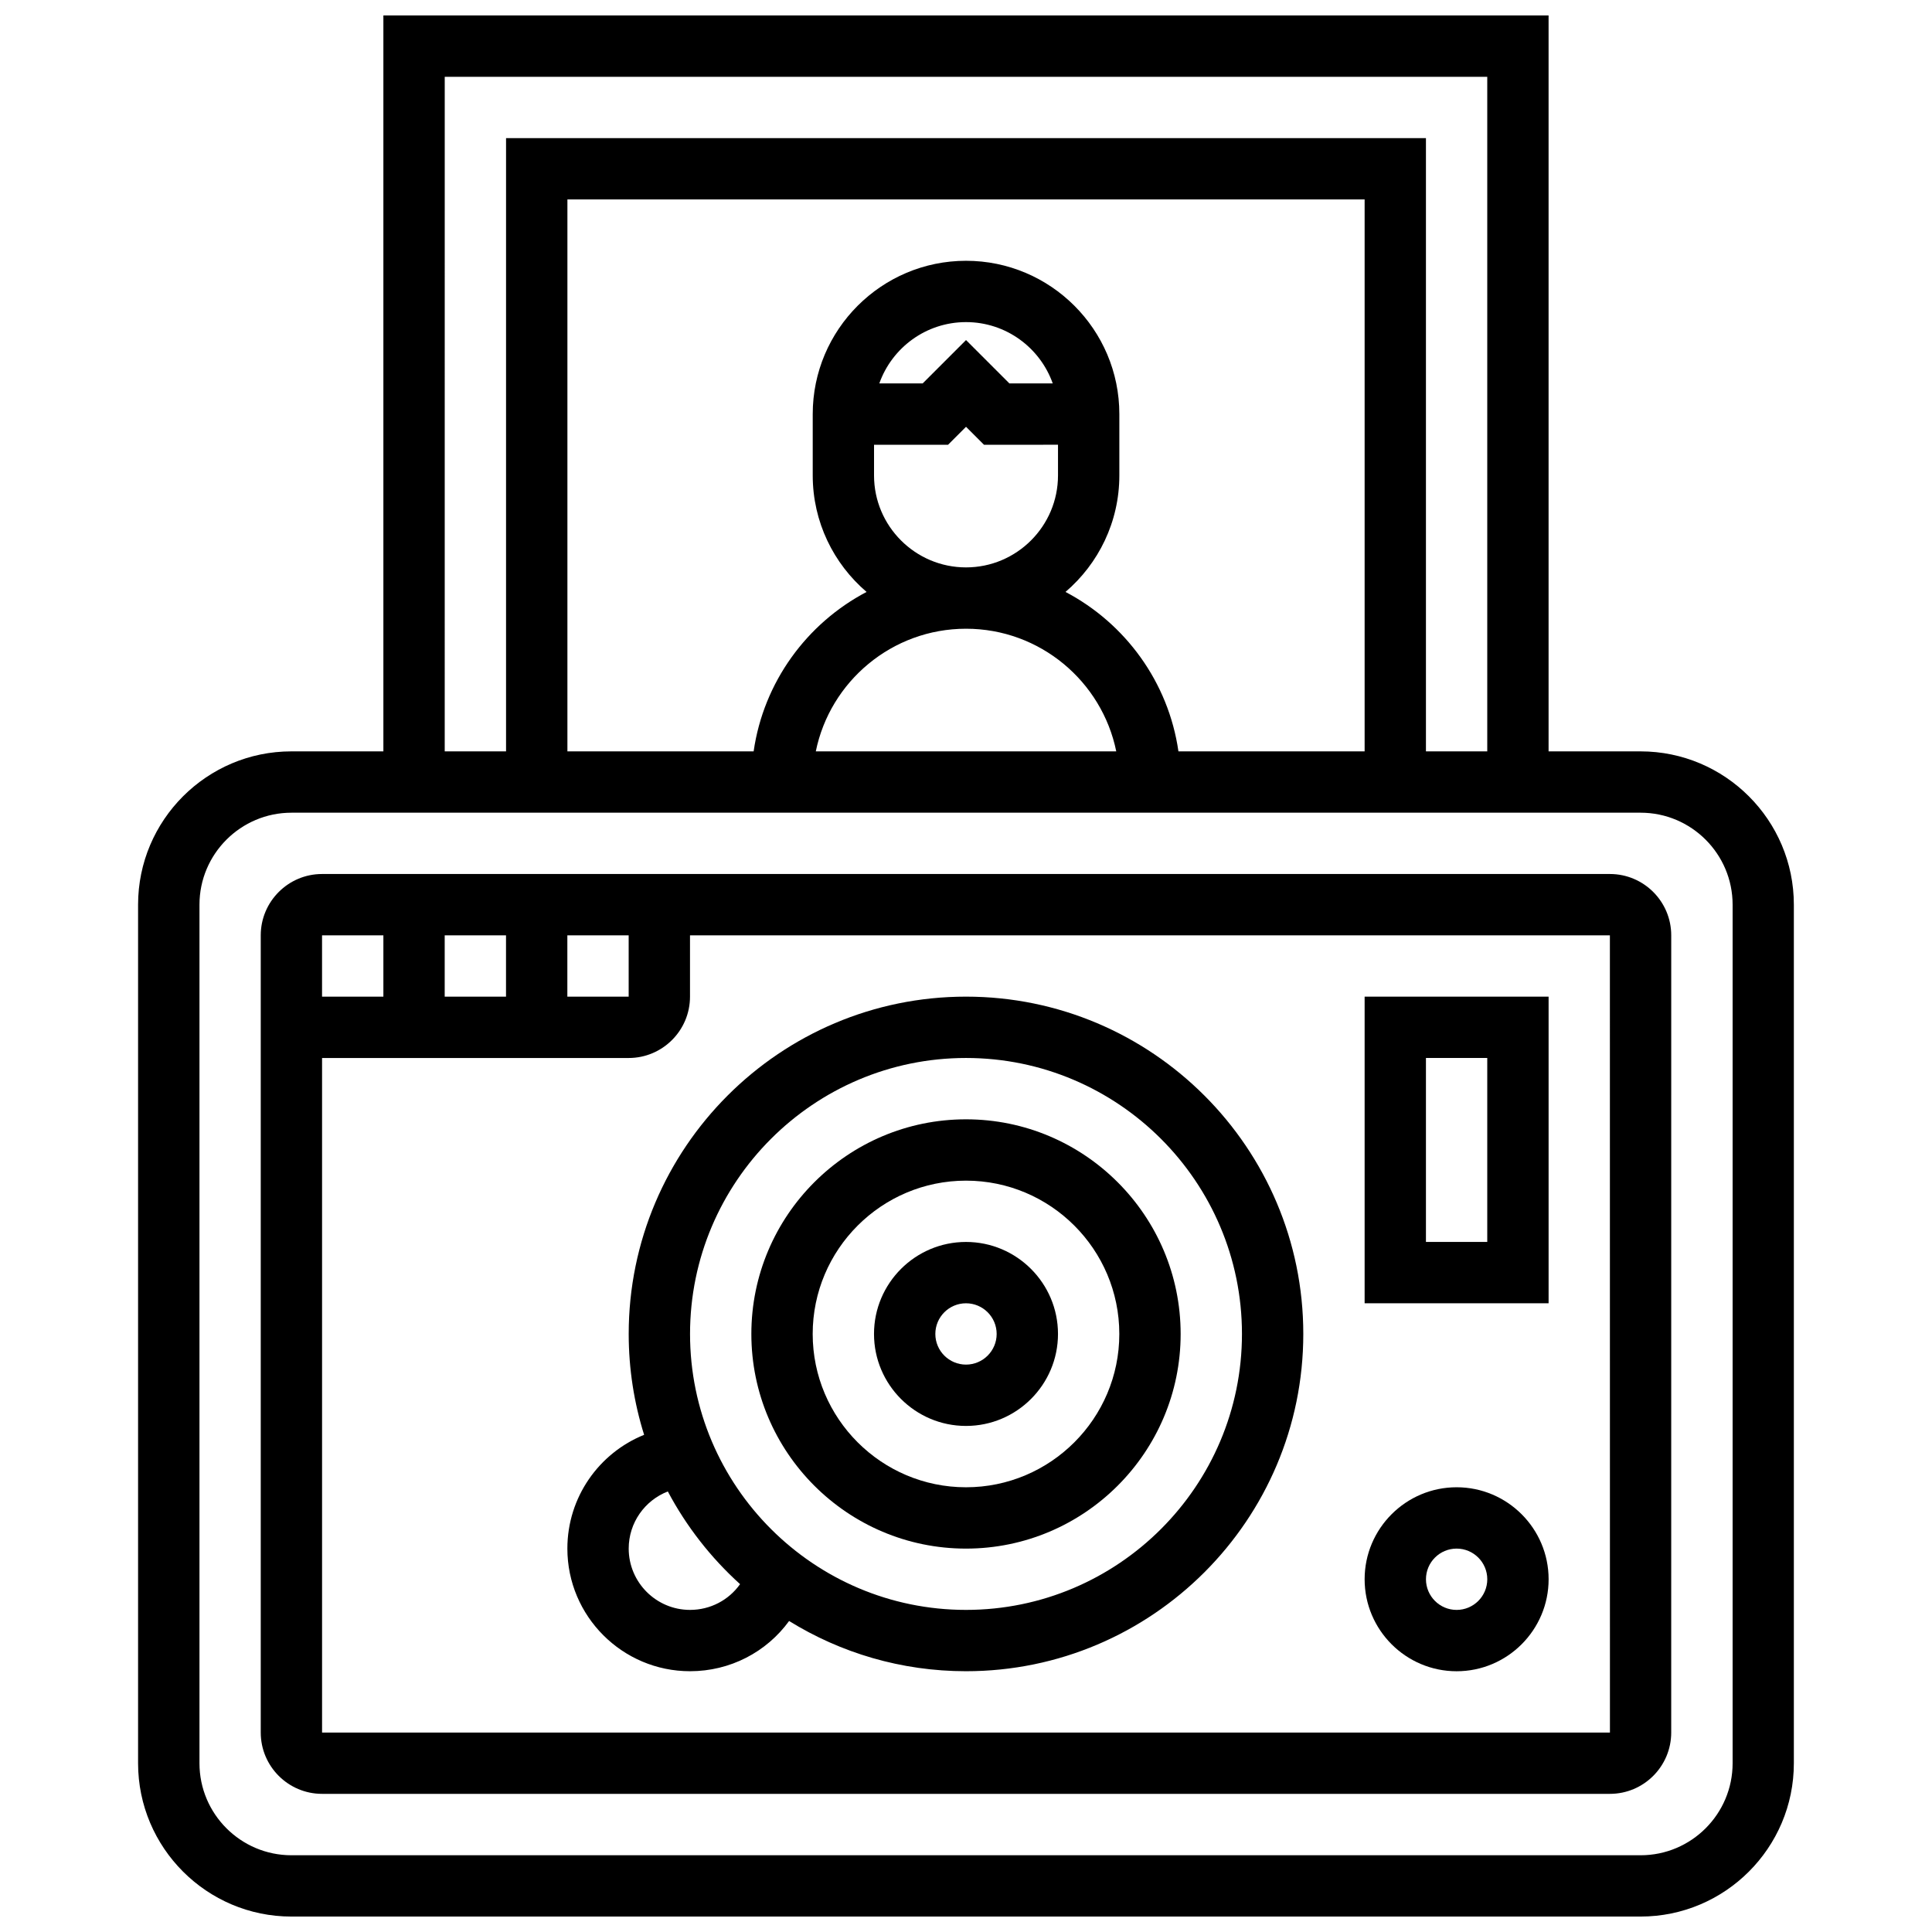 <?xml version="1.0" encoding="UTF-8"?>
<!-- Uploaded to: SVG Find, www.svgrepo.com, Generator: SVG Find Mixer Tools -->
<svg width="800px" height="800px" version="1.1" viewBox="144 144 512 512" xmlns="http://www.w3.org/2000/svg">
 <defs>
  <clipPath id="a">
   <path d="m180 148.09h440v503.81h-440z"/>
  </clipPath>
 </defs>
 <path d="m400 440.63c-31.363 0-56.883 25.516-56.883 56.883 0 31.363 25.516 56.883 56.883 56.883 31.363 0 56.883-25.516 56.883-56.883-0.004-31.367-25.52-56.883-56.883-56.883zm0 97.512c-22.402 0-40.629-18.227-40.629-40.629 0-22.402 18.227-40.629 40.629-40.629s40.629 18.227 40.629 40.629c0 22.402-18.227 40.629-40.629 40.629z"/>
 <path d="m400 473.13c-13.441 0-24.379 10.938-24.379 24.379 0 13.441 10.934 24.379 24.379 24.379 13.441 0 24.379-10.938 24.379-24.379-0.004-13.441-10.938-24.379-24.379-24.379zm0 32.504c-4.481 0-8.125-3.644-8.125-8.125s3.644-8.125 8.125-8.125 8.125 3.644 8.125 8.125-3.644 8.125-8.125 8.125z"/>
 <g clip-path="url(#a)">
  <path d="m578.77 343.12h-24.379v-195.02h-308.79v195.02h-24.379c-22.402 0-40.629 18.227-40.629 40.629v227.53c0 22.402 18.227 40.629 40.629 40.629h357.54c22.402 0 40.629-18.227 40.629-40.629v-227.53c0-22.402-18.227-40.629-40.629-40.629zm-316.91-178.77h276.28v178.77h-16.25v-162.52h-243.78v162.52h-16.254zm113.77 105.64v-8.125h19.617l4.762-4.762 4.762 4.762 19.613-0.004v8.125c0 13.441-10.934 24.379-24.379 24.379-13.441 0-24.375-10.934-24.375-24.375zm1.398-24.379c3.356-9.457 12.387-16.25 22.98-16.25s19.625 6.793 22.98 16.25h-11.488l-11.492-11.492-11.492 11.492zm79.27 97.512c-2.641-18.375-14.094-33.934-29.93-42.254 8.723-7.461 14.27-18.531 14.27-30.879v-16.25c0-22.402-18.227-40.629-40.629-40.629s-40.629 18.227-40.629 40.629v16.25c0 12.348 5.547 23.422 14.27 30.879-15.836 8.32-27.289 23.879-29.93 42.254h-49.352v-146.27h211.27v146.27zm-16.477 0h-79.625c3.773-18.523 20.191-32.504 39.812-32.504s36.035 13.98 39.812 32.504zm163.34 268.16c0 13.441-10.934 24.379-24.379 24.379h-357.54c-13.441 0-24.379-10.938-24.379-24.379v-227.53c0-13.441 10.934-24.379 24.379-24.379h357.54c13.441 0 24.379 10.934 24.379 24.379z"/>
 </g>
 <path d="m570.64 375.62h-341.29c-8.961 0-16.25 7.293-16.25 16.25v211.27c0 8.961 7.293 16.25 16.25 16.25h341.29c8.961 0 16.25-7.293 16.25-16.25l0.004-211.27c0-8.961-7.289-16.25-16.25-16.25zm-308.79 32.504v-16.25h16.25v16.25zm32.504-16.254h16.25v16.25h-16.25zm-48.754 0v16.25l-16.254 0.004v-16.25zm325.04 211.28h-341.29v-178.77h81.258c8.961 0 16.25-7.293 16.25-16.25v-16.25h243.78l0.012 211.27h-0.004z"/>
 <path d="m530.02 538.14c-13.441 0-24.379 10.938-24.379 24.379 0 13.441 10.934 24.379 24.379 24.379 13.441 0 24.379-10.938 24.379-24.379-0.004-13.441-10.938-24.379-24.379-24.379zm0 32.504c-4.481 0-8.125-3.644-8.125-8.125s3.644-8.125 8.125-8.125 8.125 3.644 8.125 8.125-3.644 8.125-8.125 8.125z"/>
 <path d="m400 408.12c-49.285 0-89.387 40.098-89.387 89.387 0 9.309 1.434 18.289 4.086 26.734-11.969 4.828-20.34 16.551-20.34 30.145 0 17.922 14.582 32.504 32.504 32.504 10.648 0 20.273-5.086 26.258-13.309 13.637 8.434 29.699 13.309 46.879 13.309 49.285 0 89.387-40.098 89.387-89.387-0.004-49.285-40.102-89.383-89.387-89.383zm-73.137 162.52c-8.961 0-16.25-7.293-16.25-16.25 0-6.875 4.281-12.777 10.367-15.141 4.918 9.273 11.418 17.586 19.145 24.566-2.984 4.211-7.859 6.824-13.262 6.824zm73.137 0c-40.324 0-73.133-32.809-73.133-73.133s32.809-73.133 73.133-73.133 73.133 32.809 73.133 73.133-32.809 73.133-73.133 73.133z"/>
 <path d="m505.64 489.38h48.754v-81.258h-48.754zm16.25-65.008h16.25v48.754h-16.25z"/>
</svg>